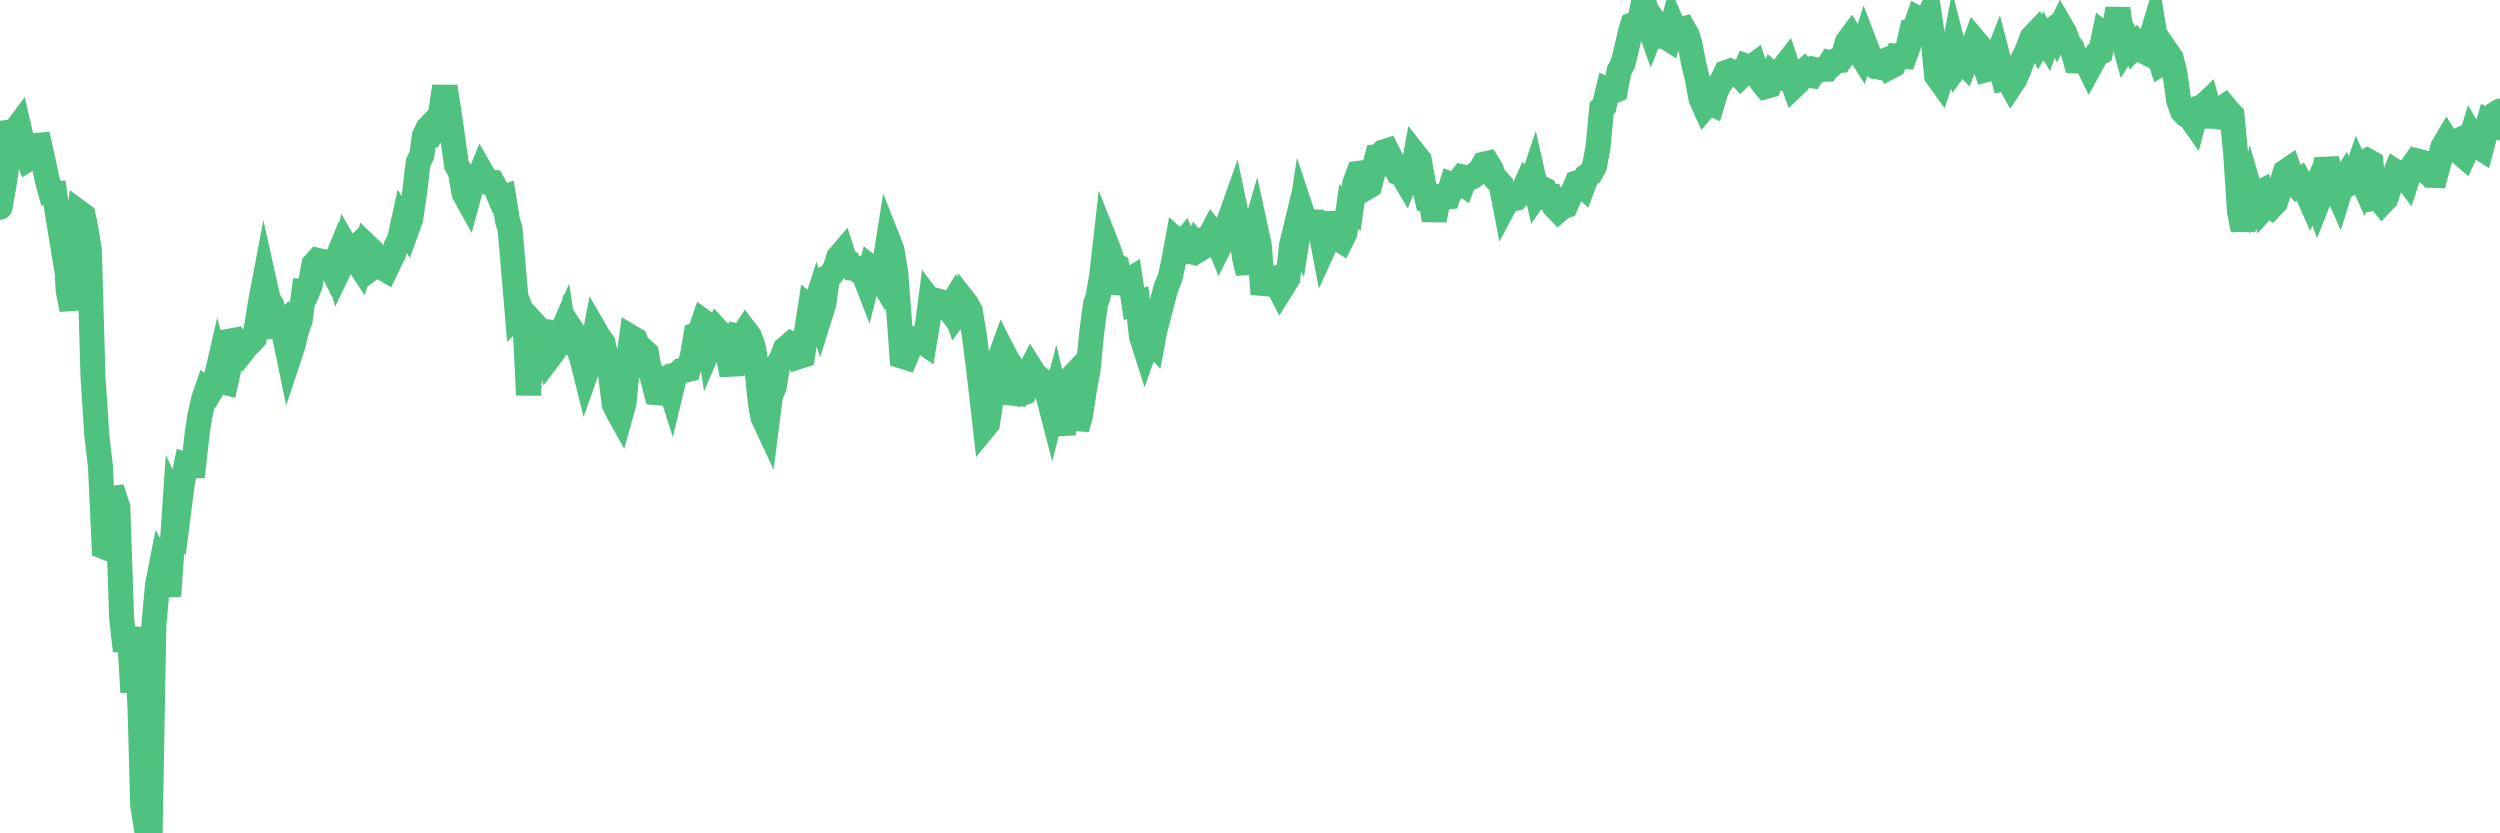 <?xml version="1.0"?><svg width="150px" height="50px" xmlns="http://www.w3.org/2000/svg" xmlns:xlink="http://www.w3.org/1999/xlink"> <polyline fill="none" stroke="#4fc280" stroke-width="1.5px" stroke-linecap="round" stroke-miterlimit="5" points="0.00,12.44 0.22,11.24 0.45,9.68 0.67,7.91 0.89,7.88 1.12,7.57 1.34,8.52 1.56,9.13 1.71,9.53 1.94,9.39 2.16,8.73 2.38,8.71 2.61,9.73 2.83,10.79 3.05,11.59 3.28,11.59 3.42,12.65 3.65,14.04 3.87,13.20 4.09,17.44 4.32,18.57 4.54,14.37 4.76,12.76 4.99,12.93 5.14,13.63 5.36,15.00 5.58,22.61 5.81,26.12 6.03,28.02 6.25,32.81 6.48,32.90 6.70,29.28 6.85,29.77 7.07,30.44 7.30,37.12 7.52,39.05 7.74,37.65 7.97,41.53 8.19,37.97 8.41,42.75 8.56,48.32 8.78,49.68 9.01,50.00 9.23,37.52 9.45,35.11 9.68,33.93 9.90,34.32 10.12,35.76 10.27,33.63 10.50,30.24 10.72,30.71 10.94,28.99 11.17,27.90 11.39,27.97 11.61,27.96 11.84,25.94 11.98,25.00 12.21,23.97 12.43,23.32 12.65,23.45 12.88,23.06 13.10,22.10 13.32,22.89 13.55,22.95 13.70,22.28 13.92,20.44 14.14,20.40 14.37,20.69 14.59,21.03 14.81,20.75 15.04,20.54 15.26,20.29 15.41,19.51 15.63,18.13 15.86,16.92 16.08,17.91 16.30,18.29 16.53,19.57 16.75,19.56 16.90,19.43 17.12,20.39 17.34,21.45 17.57,20.76 17.79,19.84 18.01,19.22 18.24,17.47 18.46,17.48 18.61,17.11 18.83,15.88 19.06,15.62 19.28,15.67 19.50,15.87 19.73,15.75 19.95,16.19 20.17,15.65 20.32,16.23 20.55,15.75 20.77,14.83 20.99,15.21 21.22,14.99 21.44,15.70 21.66,16.03 21.89,15.36 22.03,14.79 22.26,15.01 22.48,15.95 22.70,15.79 22.93,16.05 23.15,16.18 23.37,15.72 23.60,15.25 23.75,14.79 23.97,14.38 24.19,13.37 24.42,13.75 24.64,13.14 24.86,11.68 25.09,9.75 25.31,9.32 25.46,8.16 25.68,7.70 25.91,7.46 26.13,7.70 26.35,7.38 26.58,5.83 26.80,5.83 27.02,7.26 27.17,8.32 27.39,9.90 27.62,10.31 27.84,11.59 28.06,11.99 28.29,11.14 28.51,10.88 28.73,10.69 28.88,10.32 29.11,10.72 29.33,10.94 29.55,10.95 29.78,11.37 30.00,11.89 30.22,11.82 30.45,13.24 30.60,13.71 30.82,16.26 31.04,18.85 31.27,18.62 31.49,19.18 31.71,23.70 31.94,19.97 32.08,20.56 32.31,19.73 32.53,19.97 32.75,20.37 32.98,21.40 33.20,21.11 33.42,20.03 33.65,20.08 33.80,19.73 34.02,21.20 34.24,19.71 34.47,20.06 34.69,20.85 34.91,21.50 35.14,22.42 35.36,21.80 35.51,21.03 35.73,19.89 35.95,20.27 36.18,20.57 36.40,21.58 36.62,22.35 36.85,24.25 37.07,24.70 37.22,24.97 37.44,24.18 37.67,21.86 37.89,20.25 38.11,20.38 38.34,21.00 38.56,20.99 38.78,21.19 38.93,22.01 39.16,22.70 39.38,23.56 39.60,23.58 39.83,22.72 40.05,22.76 40.27,23.45 40.50,22.50 40.64,22.47 40.87,22.24 41.09,22.21 41.31,22.16 41.54,21.38 41.76,20.07 41.98,19.98 42.21,19.31 42.36,19.42 42.58,20.80 42.80,20.29 43.03,19.82 43.25,20.06 43.47,21.07 43.70,21.36 43.92,22.49 44.07,21.03 44.29,20.17 44.52,20.22 44.74,19.88 44.96,20.17 45.19,20.78 45.41,22.10 45.63,24.24 45.78,25.05 46.00,25.52 46.23,23.71 46.45,23.24 46.67,21.90 46.90,21.49 47.12,20.93 47.34,20.74 47.49,20.61 47.72,20.70 47.94,21.39 48.16,21.32 48.39,19.90 48.61,18.48 48.83,18.66 48.98,18.19 49.21,18.93 49.43,18.23 49.65,16.62 49.88,16.46 50.10,16.14 50.32,15.44 50.55,15.17 50.69,15.60 50.92,15.73 51.14,16.08 51.36,16.09 51.59,16.31 51.81,16.40 52.03,16.97 52.26,16.08 52.41,16.20 52.63,16.31 52.85,16.69 53.08,15.82 53.30,14.44 53.52,15.00 53.75,16.41 53.97,19.30 54.12,21.37 54.34,21.44 54.57,20.89 54.79,20.36 55.01,20.44 55.24,20.43 55.46,20.58 55.68,19.26 55.83,18.10 56.05,18.39 56.28,18.06 56.50,18.12 56.72,18.24 56.95,18.55 57.17,18.19 57.39,18.84 57.54,18.64 57.77,17.96 57.99,18.24 58.21,18.64 58.44,19.99 58.66,21.67 58.88,23.56 59.11,25.58 59.25,25.41 59.48,23.89 59.70,22.69 59.92,21.69 60.15,21.05 60.37,21.48 60.59,21.83 60.82,24.21 60.97,23.68 61.19,23.65 61.41,23.57 61.64,22.54 61.86,22.12 62.08,22.47 62.31,22.66 62.53,22.83 62.68,23.29 62.90,23.79 63.13,24.68 63.35,23.82 63.57,24.75 63.80,26.07 64.02,22.95 64.17,22.79 64.39,24.00 64.61,25.73 64.84,24.88 65.06,23.40 65.28,22.19 65.51,19.88 65.73,18.25 65.88,17.83 66.10,16.55 66.33,14.51 66.55,15.07 66.77,15.80 67.00,15.94 67.22,17.58 67.44,16.78 67.59,16.90 67.82,16.76 68.04,18.23 68.26,18.16 68.49,20.20 68.71,20.89 68.93,20.27 69.16,20.52 69.30,19.77 69.53,18.91 69.75,18.05 69.97,17.22 70.20,16.69 70.42,15.68 70.64,14.49 70.87,14.70 71.02,14.52 71.24,15.07 71.46,15.11 71.69,14.69 71.91,14.99 72.13,14.86 72.36,14.30 72.58,14.21 72.73,13.92 72.95,14.20 73.18,14.76 73.40,14.32 73.62,13.56 73.85,12.96 74.07,12.34 74.29,13.39 74.44,13.60 74.66,15.42 74.89,16.38 75.11,14.42 75.33,13.67 75.56,14.73 75.78,17.64 76.00,16.79 76.15,16.74 76.38,16.70 76.60,16.99 76.82,17.42 77.05,17.05 77.27,16.69 77.49,14.72 77.72,13.77 77.87,14.09 78.09,12.65 78.31,13.31 78.54,13.36 78.76,13.32 78.98,13.32 79.21,13.70 79.43,14.86 79.58,14.53 79.80,12.77 80.02,14.03 80.25,14.29 80.47,14.43 80.69,13.99 80.92,12.40 81.07,12.51 81.29,10.98 81.51,10.40 81.74,10.37 81.96,11.27 82.18,11.14 82.41,10.24 82.63,9.39 82.78,9.37 83.00,9.12 83.22,9.05 83.45,9.51 83.67,9.95 83.89,10.37 84.12,10.46 84.34,10.83 84.49,10.46 84.71,10.61 84.94,9.33 85.16,9.61 85.38,10.87 85.61,11.86 85.83,11.84 86.05,13.21 86.20,12.43 86.43,11.93 86.65,11.83 86.87,11.81 87.10,11.07 87.32,11.15 87.54,10.87 87.77,11.03 87.91,10.65 88.14,10.70 88.36,10.60 88.58,10.42 88.81,10.24 89.03,9.85 89.25,9.80 89.48,10.18 89.63,10.60 89.85,10.84 90.07,11.09 90.30,12.28 90.52,11.87 90.74,11.93 90.97,11.89 91.19,11.64 91.34,11.54 91.56,11.05 91.79,11.30 92.01,10.64 92.23,11.61 92.46,11.28 92.68,11.38 92.90,11.82 93.05,11.81 93.27,12.38 93.50,12.62 93.72,12.43 93.94,12.35 94.17,11.80 94.39,11.50 94.61,10.97 94.76,10.92 94.99,11.14 95.21,10.56 95.43,10.41 95.66,10.00 95.88,8.85 96.10,6.50 96.25,6.36 96.48,5.41 96.70,5.51 96.92,5.42 97.15,4.23 97.37,3.82 97.59,2.95 97.82,1.94 97.96,1.47 98.19,1.37 98.41,1.14 98.63,0.00 98.86,1.30 99.08,1.92 99.30,1.36 99.53,1.69 99.68,2.18 99.90,2.19 100.12,2.33 100.35,1.49 100.57,2.00 100.79,1.81 101.02,1.74 101.24,2.13 101.39,2.63 101.61,3.77 101.84,4.73 102.06,5.92 102.28,6.41 102.51,6.14 102.73,6.24 102.95,5.50 103.10,5.17 103.32,4.85 103.55,4.36 103.77,4.28 103.99,4.42 104.22,4.33 104.44,4.57 104.66,4.35 104.81,3.98 105.04,4.06 105.26,3.90 105.48,4.56 105.71,4.92 105.93,5.19 106.15,5.13 106.38,4.51 106.52,4.63 106.75,4.67 106.97,4.12 107.19,3.84 107.42,4.53 107.64,5.15 107.86,4.94 108.09,4.39 108.24,4.26 108.46,4.51 108.68,4.54 108.91,4.18 109.13,4.23 109.35,4.15 109.58,4.15 109.80,3.80 109.95,3.85 110.17,3.65 110.40,3.63 110.62,3.31 110.84,2.52 111.07,2.21 111.29,2.56 111.51,3.04 111.66,3.28 111.88,2.59 112.11,3.19 112.33,3.78 112.55,4.00 112.78,4.04 113.00,3.67 113.15,3.61 113.37,4.03 113.60,3.91 113.82,3.37 114.04,3.39 114.27,3.40 114.49,2.80 114.71,1.83 114.86,1.79 115.09,1.13 115.31,1.25 115.53,1.34 115.76,0.88 115.98,2.36 116.20,4.55 116.43,4.87 116.57,4.45 116.80,4.49 117.02,4.13 117.24,2.96 117.47,3.86 117.69,3.56 117.91,3.80 118.14,3.21 118.29,3.08 118.51,2.48 118.73,2.74 118.96,3.52 119.18,4.18 119.40,4.12 119.63,3.90 119.85,3.34 120.00,3.92 120.22,4.73 120.45,4.68 120.67,5.08 120.89,4.75 121.12,4.21 121.34,3.61 121.56,3.19 121.71,2.83 121.93,2.24 122.16,2.00 122.38,2.52 122.60,2.15 122.83,2.53 123.05,1.92 123.27,1.73 123.42,2.04 123.65,1.57 123.87,1.95 124.09,2.55 124.32,2.86 124.54,3.66 124.76,3.67 124.99,3.59 125.14,3.62 125.36,4.07 125.58,3.67 125.81,3.25 126.03,3.14 126.25,2.09 126.48,2.27 126.70,2.00 126.85,1.76 127.07,0.53 127.29,1.98 127.52,2.83 127.74,2.48 127.96,2.89 128.19,2.64 128.34,2.83 128.56,3.05 128.78,3.16 129.01,2.46 129.23,1.73 129.45,3.10 129.68,3.81 129.90,3.68 130.05,3.17 130.27,3.49 130.49,4.37 130.72,6.02 130.94,6.66 131.16,6.90 131.39,7.01 131.61,7.32 131.76,6.75 131.98,6.45 132.21,6.37 132.43,6.16 132.65,6.97 132.88,6.97 133.10,7.01 133.32,6.50 133.47,6.40 133.70,6.68 133.92,6.91 134.14,9.22 134.37,12.69 134.59,13.79 134.81,12.50 135.04,11.58 135.18,12.06 135.41,11.63 135.63,11.52 135.85,12.46 136.08,12.21 136.30,12.38 136.52,12.15 136.75,11.47 136.90,11.00 137.12,10.31 137.34,10.16 137.57,10.80 137.79,11.07 138.01,10.89 138.24,11.31 138.46,11.67 138.61,12.01 138.83,11.52 139.06,12.17 139.28,11.62 139.50,10.15 139.73,10.14 139.95,11.19 140.17,11.34 140.32,11.68 140.54,10.96 140.77,10.59 140.99,10.98 141.21,10.83 141.44,10.17 141.66,10.66 141.88,9.72 142.03,9.64 142.26,9.77 142.48,11.89 142.70,11.85 142.93,12.14 143.15,11.91 143.37,11.23 143.60,10.69 143.75,10.32 143.97,10.46 144.19,10.49 144.42,10.79 144.64,10.12 144.86,9.81 145.09,9.97 145.23,9.71 145.46,9.77 145.68,10.15 145.90,10.52 146.13,10.53 146.35,9.71 146.57,8.82 146.80,8.43 146.95,8.67 147.17,8.58 147.39,8.48 147.62,9.17 147.84,9.36 148.06,8.89 148.29,8.16 148.51,8.54 148.66,8.77 148.88,8.91 149.11,8.05 149.33,7.30 149.55,7.41 149.78,6.80 150.00,6.66 "/></svg>
